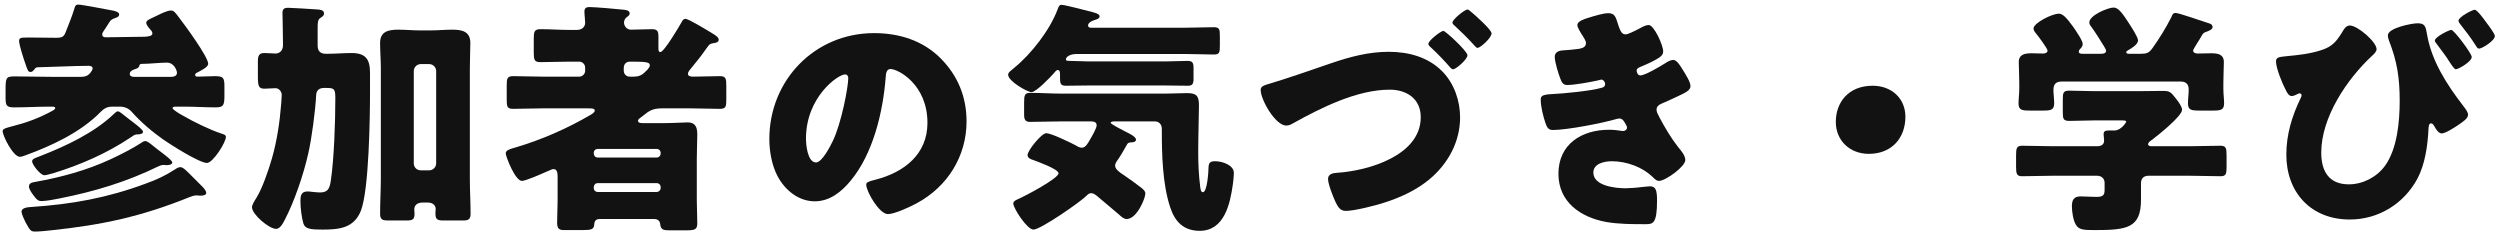 <svg width="305" height="29" viewBox="0 0 305 29" fill="none" xmlns="http://www.w3.org/2000/svg">
<path d="M299.062 3.65C299.392 3.65 301.552 6.53 301.552 6.95C301.552 7.52 299.932 8.45 299.602 8.45C299.482 8.45 299.242 8.18 298.822 7.52C298.492 6.98 297.982 6.29 297.322 5.42C297.142 5.18 297.052 5.09 297.052 4.94C297.052 4.52 298.762 3.65 299.062 3.65ZM301.912 1.19C302.212 1.19 303.082 2.39 303.292 2.69C303.562 3.05 304.372 4.1 304.372 4.4C304.372 4.97 302.812 5.93 302.452 5.93C302.272 5.93 302.182 5.78 302.092 5.63C301.342 4.46 300.952 3.98 300.112 2.9C300.022 2.78 299.932 2.63 299.932 2.54C299.932 2.06 301.642 1.19 301.912 1.19ZM286.672 3.11C287.632 3.11 289.942 5.12 289.942 5.99C289.942 6.29 289.642 6.59 289.432 6.77C286.342 9.62 283.192 14.3 283.192 18.62C283.192 20.87 284.122 22.49 286.552 22.49C288.262 22.49 289.942 21.62 290.962 20.24C292.462 18.17 292.762 14.84 292.762 12.32C292.762 9.53 292.462 7.52 291.442 4.91C291.382 4.73 291.322 4.52 291.322 4.31C291.322 3.41 294.232 2.84 294.952 2.84C295.852 2.84 295.942 3.26 296.092 4.16C296.632 7.43 298.552 10.37 300.472 12.86C300.832 13.34 301.102 13.67 301.102 14C301.102 14.45 300.502 14.84 299.932 15.23C299.542 15.5 298.342 16.28 297.892 16.28C297.502 16.28 297.172 15.74 296.992 15.41C296.872 15.2 296.752 15.05 296.602 15.05C296.302 15.05 296.302 15.41 296.272 15.77C296.182 17.75 295.852 20.06 294.922 21.8C293.272 24.86 290.182 26.78 286.672 26.78C281.962 26.78 278.932 23.51 278.932 18.86C278.932 16.43 279.622 14.15 280.672 11.99C280.732 11.87 280.792 11.75 280.792 11.63C280.792 11.51 280.702 11.39 280.582 11.39C280.432 11.39 280.282 11.48 280.162 11.54C280.012 11.63 279.742 11.72 279.592 11.72C279.232 11.72 279.022 11.3 278.872 11C278.452 10.22 277.672 8.33 277.672 7.49C277.672 7.01 278.002 6.95 278.902 6.86C280.522 6.71 281.842 6.56 283.222 6.11C284.512 5.69 285.022 5.09 285.712 3.98C285.922 3.62 286.192 3.11 286.672 3.11Z" fill="#121212"/>
<path d="M262.521 17.84H267.111C268.371 17.84 269.631 17.78 270.891 17.78C271.581 17.78 271.641 18.08 271.641 18.98V20.33C271.641 21.2 271.581 21.5 270.921 21.5C269.631 21.5 268.371 21.44 267.111 21.44H262.131C261.531 21.44 261.201 21.77 261.201 22.34V24.38C261.201 27.86 259.461 28.07 255.471 28.07C254.121 28.07 253.611 28.01 253.251 27.41C252.921 26.87 252.771 25.79 252.771 25.16C252.771 24.41 253.011 23.96 253.821 23.96C254.391 23.96 255.021 24.02 255.801 24.02C256.581 24.02 256.761 23.78 256.761 23.18V22.31C256.761 21.77 256.371 21.44 255.831 21.44H250.521C249.231 21.44 247.971 21.5 246.681 21.5C246.021 21.5 245.961 21.17 245.961 20.3V18.98C245.961 18.08 246.021 17.78 246.711 17.78C247.971 17.78 249.231 17.84 250.521 17.84H255.831C256.281 17.84 256.701 17.69 256.701 17.15C256.701 16.97 256.641 16.58 256.641 16.37C256.641 15.95 256.941 15.92 257.271 15.92H257.961C258.771 15.92 259.401 14.93 259.401 14.84C259.401 14.69 259.101 14.69 258.741 14.69H255.501C254.481 14.69 253.461 14.75 252.441 14.75C251.721 14.75 251.661 14.48 251.661 13.67V12.14C251.661 11.33 251.721 11.06 252.441 11.06C253.461 11.06 254.481 11.12 255.501 11.12H260.901C261.891 11.12 262.911 11.09 263.901 11.09C264.741 11.09 264.861 11.27 265.461 12.02C265.791 12.44 266.211 13.01 266.211 13.4C266.211 14.18 263.181 16.58 262.461 17.12C262.251 17.27 262.071 17.39 262.071 17.6C262.071 17.81 262.341 17.84 262.521 17.84ZM268.071 5.24C267.801 5.69 267.561 6.05 267.561 6.17C267.561 6.44 267.891 6.53 268.101 6.53C268.641 6.53 269.181 6.5 269.751 6.5C270.531 6.5 271.311 6.59 271.311 7.58C271.311 8.3 271.251 9.17 271.251 10.07V10.82C271.251 11.48 271.341 12.11 271.341 12.59C271.341 13.43 270.921 13.49 269.961 13.49H268.341C267.351 13.49 266.931 13.43 266.931 12.62C266.931 12.05 267.021 11.48 267.021 10.91C267.021 10.28 266.691 9.95 266.061 9.95H251.511C250.821 9.95 250.521 10.28 250.521 10.97C250.521 11.51 250.611 12.05 250.611 12.59C250.611 13.43 250.191 13.49 249.231 13.49H247.671C246.681 13.49 246.261 13.43 246.261 12.62C246.261 12.11 246.351 11.42 246.351 10.82V10.07C246.351 9.17 246.291 8.3 246.291 7.58C246.291 6.59 247.101 6.5 247.881 6.5C248.361 6.5 248.871 6.53 249.261 6.53C249.501 6.53 249.801 6.44 249.801 6.17C249.801 5.93 248.601 4.31 248.361 4.04C248.211 3.86 248.091 3.68 248.091 3.47C248.091 2.81 250.341 1.67 251.181 1.67C251.691 1.67 252.141 2.21 252.921 3.26C253.191 3.65 254.091 4.94 254.091 5.36C254.091 5.66 253.911 5.84 253.731 6.02C253.671 6.08 253.611 6.2 253.611 6.29C253.611 6.56 253.911 6.56 254.091 6.56H256.341C256.551 6.56 256.941 6.53 256.941 6.2C256.941 6.08 256.851 5.93 256.731 5.72C256.401 5.15 255.501 3.74 255.111 3.23C254.991 3.08 254.901 2.96 254.901 2.72C254.901 1.88 257.151 0.92 257.871 0.92C258.471 0.92 259.011 1.73 259.791 2.93C260.031 3.32 260.841 4.52 260.841 4.94C260.841 5.42 260.001 5.93 259.611 6.14C259.491 6.2 259.401 6.29 259.401 6.38C259.401 6.5 259.521 6.56 259.731 6.56H261.171C261.891 6.56 262.161 6.47 262.581 5.9C263.421 4.73 264.201 3.47 264.891 2.12C265.011 1.85 265.071 1.58 265.431 1.58C265.821 1.58 268.701 2.6 269.301 2.78C269.721 2.9 269.931 2.99 269.931 3.32C269.931 3.56 269.601 3.71 269.301 3.83C268.881 3.98 268.791 4.01 268.581 4.4C268.431 4.67 268.251 4.97 268.071 5.24Z" fill="#121212"/>
<path d="M228.469 10.46C230.749 10.46 232.459 11.99 232.459 14.24C232.459 16.79 230.839 18.77 227.989 18.77C225.709 18.77 223.969 17.18 223.969 14.87C223.969 12.5 225.499 10.46 228.469 10.46Z" fill="#121212"/>
<path d="M196.219 1.61C196.999 1.61 197.119 2.06 197.419 3.02C197.749 4.04 197.959 4.19 198.349 4.19C198.619 4.19 199.459 3.77 200.029 3.47C200.509 3.2 200.869 3.05 201.139 3.05C201.799 3.05 202.909 5.54 202.909 6.26C202.909 6.74 202.519 6.98 202.159 7.19C201.559 7.55 200.929 7.82 200.299 8.09C200.059 8.18 199.669 8.33 199.669 8.6C199.669 8.78 199.789 9.2 200.119 9.2C200.719 9.2 202.609 8.06 203.179 7.7C203.389 7.55 203.839 7.31 204.109 7.31C204.559 7.31 204.919 7.91 205.219 8.39C205.729 9.2 206.239 10.01 206.239 10.52C206.239 11 205.669 11.3 204.619 11.78C203.989 12.08 203.329 12.38 202.699 12.65C202.339 12.8 202.099 13.01 202.099 13.4C202.099 13.64 202.219 13.88 202.459 14.33C203.149 15.62 203.869 16.85 204.769 17.99C205.099 18.38 205.609 18.98 205.609 19.52C205.609 20.33 203.179 22.07 202.399 22.07C202.129 22.07 201.949 21.92 201.559 21.53C200.389 20.42 198.499 19.67 196.639 19.67C195.769 19.67 194.389 19.94 194.389 21.05C194.389 22.7 197.119 22.97 198.319 22.97C198.679 22.97 199.639 22.91 200.299 22.82C200.629 22.79 201.139 22.73 201.289 22.73C202.009 22.73 202.159 23.21 202.159 24.47C202.159 27.32 201.649 27.35 200.749 27.35C199.159 27.35 197.509 27.35 195.949 27.08C192.829 26.51 190.129 24.65 190.129 21.2C190.129 17.57 192.979 15.83 196.309 15.83C196.849 15.83 197.389 15.89 197.929 15.98H198.049C198.229 15.98 198.499 15.83 198.499 15.56C198.499 15.41 198.289 15.05 198.169 14.87C198.019 14.63 197.839 14.45 197.539 14.45C197.479 14.45 197.359 14.48 197.239 14.51C195.529 15.02 191.179 15.86 189.439 15.86C188.899 15.86 188.719 15.53 188.539 14.99C188.269 14.21 187.969 12.98 187.969 12.17C187.969 11.75 188.089 11.54 189.319 11.48C190.699 11.42 194.149 11.09 195.439 10.7C195.679 10.64 195.829 10.49 195.829 10.25C195.829 10.01 195.619 9.71 195.379 9.71C195.319 9.71 195.109 9.77 194.989 9.8C194.089 10.01 192.079 10.37 191.209 10.37C190.699 10.37 190.549 10.07 190.369 9.62C190.129 9.02 189.679 7.55 189.679 6.95C189.679 6.5 189.949 6.17 190.759 6.14C191.209 6.11 192.019 6.05 192.619 5.96C193.159 5.87 193.489 5.69 193.489 5.24C193.489 5 193.219 4.58 193.069 4.34C192.889 4.07 192.439 3.38 192.439 3.05C192.439 2.57 193.369 2.3 193.759 2.18C194.419 1.97 195.559 1.61 196.219 1.61Z" fill="#121212"/>
<path d="M169.431 6.32C171.831 6.32 174.231 6.95 175.971 8.72C177.411 10.19 178.131 12.29 178.131 14.33C178.131 17.3 176.661 19.97 174.411 21.86C172.821 23.18 170.961 24.05 168.921 24.71C167.841 25.07 165.231 25.73 164.181 25.73C163.491 25.73 163.221 25.22 162.951 24.68C162.651 24.05 162.021 22.46 162.021 21.83C162.021 21.2 162.681 21.11 163.131 21.08C166.911 20.84 173.331 18.98 173.331 14.3C173.331 12.05 171.621 10.94 169.551 10.94C165.561 10.94 161.211 13.13 157.791 15.02C157.521 15.17 157.281 15.32 156.921 15.32C155.601 15.32 153.801 12.17 153.801 10.97C153.801 10.55 154.191 10.43 154.551 10.31C157.191 9.53 159.801 8.6 162.441 7.7C164.721 6.92 167.001 6.32 169.431 6.32ZM179.031 1.16C179.121 1.16 179.211 1.22 179.421 1.4C179.871 1.76 181.971 3.62 181.971 4.07C181.971 4.61 180.621 5.84 180.261 5.84C180.141 5.84 180.051 5.75 179.811 5.48C178.971 4.55 178.371 3.98 177.471 3.14C177.261 2.96 177.201 2.87 177.201 2.75C177.201 2.36 178.701 1.16 179.031 1.16ZM176.091 3.77C176.361 3.77 179.031 6.26 179.031 6.74C179.031 7.25 177.621 8.45 177.291 8.45C177.141 8.45 177.051 8.36 176.961 8.27C176.211 7.4 175.401 6.56 174.561 5.78C174.351 5.6 174.261 5.48 174.261 5.36C174.261 4.94 175.791 3.77 176.091 3.77Z" fill="#121212"/>
<path d="M140.902 14.81H135.982C135.892 14.81 135.502 14.81 135.502 14.99C135.502 15.14 137.152 15.98 137.392 16.1C137.692 16.25 138.592 16.67 138.592 17.03C138.592 17.27 138.322 17.36 138.112 17.36C137.692 17.39 137.602 17.39 137.392 17.81C137.092 18.35 136.732 18.98 136.372 19.49C136.222 19.7 136.042 19.94 136.042 20.21C136.042 20.66 136.672 21.08 137.002 21.29C137.542 21.65 138.802 22.55 139.282 22.94C139.492 23.12 139.732 23.3 139.732 23.63C139.732 24.17 138.712 26.72 137.452 26.72C137.092 26.72 136.792 26.42 136.522 26.18C135.472 25.31 134.422 24.38 133.822 23.9C133.522 23.66 133.342 23.57 133.102 23.57C133.012 23.57 132.802 23.6 132.562 23.87C131.842 24.62 126.952 28.01 126.082 28.01C125.302 28.01 123.622 25.4 123.622 24.83C123.622 24.5 124.072 24.35 124.342 24.23C125.032 23.93 129.142 21.77 129.142 21.14C129.142 20.63 126.532 19.7 126.052 19.52C125.752 19.43 125.362 19.28 125.362 18.92C125.362 18.35 127.072 16.25 127.642 16.25C128.242 16.25 130.582 17.39 131.212 17.72C131.452 17.87 131.692 18.02 131.992 18.02C132.442 18.02 132.742 17.45 132.982 17.03C133.192 16.67 133.792 15.65 133.792 15.29C133.792 14.84 133.372 14.81 133.042 14.81H129.502C128.242 14.81 126.952 14.87 125.662 14.87C125.272 14.87 124.942 14.75 124.942 14.06V12.5C124.942 11.63 125.002 11.33 125.692 11.33C126.982 11.33 128.242 11.42 129.502 11.42H142.192C143.092 11.42 143.962 11.36 144.832 11.36C146.032 11.36 146.272 11.75 146.272 12.89C146.272 13.94 146.182 16.67 146.182 18.53C146.182 19.94 146.242 21.35 146.422 22.76C146.452 22.97 146.482 23.45 146.752 23.45C147.292 23.45 147.442 20.84 147.442 20.39C147.472 19.85 147.652 19.67 148.252 19.67C149.092 19.67 150.532 20.12 150.532 21.11C150.532 21.47 150.472 22.04 150.412 22.46C150.082 24.83 149.392 28.16 146.362 28.16C144.412 28.16 143.332 27.05 142.762 25.28C141.832 22.49 141.742 18.89 141.742 15.95V15.71C141.742 15.2 141.412 14.81 140.902 14.81ZM133.072 3.38H144.682C145.822 3.38 146.932 3.32 148.072 3.32C148.762 3.32 148.822 3.56 148.822 4.37V5.6C148.822 6.41 148.762 6.65 148.102 6.65C146.962 6.65 145.822 6.59 144.682 6.59H131.332C130.432 6.59 130.042 7.01 130.042 7.22C130.042 7.4 130.132 7.43 130.582 7.43C131.272 7.43 131.962 7.49 132.682 7.49H142.252C143.152 7.49 144.022 7.43 144.892 7.43C145.492 7.43 145.612 7.67 145.612 8.3V9.59C145.612 10.22 145.492 10.46 144.922 10.46C144.022 10.46 143.152 10.43 142.252 10.43H132.682C131.782 10.43 130.912 10.46 130.012 10.46C129.322 10.46 129.322 10.1 129.322 9.35V9.08C129.322 8.9 129.322 8.54 129.052 8.54C128.872 8.54 128.722 8.75 128.602 8.9C128.182 9.38 126.412 11.24 125.842 11.24C125.362 11.24 122.992 9.92 122.992 9.11C122.992 8.81 123.442 8.54 123.742 8.27C125.812 6.59 128.092 3.65 129.022 1.16C129.142 0.86 129.202 0.59 129.502 0.59C129.952 0.59 132.592 1.31 133.222 1.46C133.522 1.55 134.152 1.67 134.152 2C134.152 2.27 133.732 2.39 133.522 2.45C133.252 2.54 132.742 2.75 132.742 3.11C132.742 3.32 132.922 3.38 133.072 3.38Z" fill="#121212"/>
<path d="M106.639 4.04C109.699 4.04 112.579 4.94 114.739 7.1C116.869 9.23 117.919 11.84 117.919 14.81C117.919 19.04 115.609 22.76 111.889 24.77C111.139 25.19 109.159 26.12 108.319 26.12C107.269 26.12 105.679 23.36 105.679 22.52C105.679 22.25 105.949 22.13 106.819 21.92C110.299 21.02 113.149 18.83 113.149 14.99C113.149 10.28 109.549 8.42 108.649 8.42C108.139 8.42 108.079 8.96 108.049 9.5C107.719 13.67 106.519 18.77 103.759 22.07C102.649 23.42 101.209 24.56 99.409 24.56C97.399 24.56 95.749 23.18 94.849 21.47C94.159 20.15 93.859 18.44 93.859 16.97C93.859 9.77 99.409 4.04 106.639 4.04ZM103.099 9.08C102.229 9.08 98.329 11.84 98.329 16.91C98.329 17.63 98.509 19.82 99.559 19.82C100.279 19.82 101.299 17.84 101.599 17.21C102.649 15.05 103.489 10.61 103.489 9.53C103.489 9.29 103.369 9.08 103.099 9.08Z" fill="#121212"/>
<path d="M72.439 22.82V22.94C72.439 23.21 72.649 23.42 72.919 23.42H80.119C80.389 23.42 80.599 23.21 80.599 22.94V22.82C80.599 22.55 80.389 22.34 80.119 22.34H72.919C72.649 22.34 72.469 22.52 72.439 22.82ZM72.439 18.65V18.74C72.469 19.04 72.649 19.22 72.919 19.22H80.119C80.389 19.22 80.599 19.01 80.599 18.74V18.65C80.599 18.38 80.389 18.17 80.119 18.17H72.919C72.649 18.17 72.439 18.38 72.439 18.65ZM76.099 8.3V8.63C76.099 9.02 76.399 9.35 76.819 9.35H77.329C78.169 9.35 78.469 9.02 79.009 8.48C79.159 8.3 79.279 8.15 79.279 7.94C79.279 7.55 78.619 7.52 76.849 7.52C76.459 7.52 76.099 7.76 76.099 8.3ZM79.819 26.72H73.159C72.739 26.72 72.529 26.93 72.499 27.35C72.469 27.98 72.169 28.07 71.059 28.07H68.869C68.329 28.07 67.969 28.01 67.969 27.17C67.969 26.27 68.029 25.34 68.029 24.44V21.53C68.029 21.11 67.969 20.63 67.549 20.63C67.369 20.63 67.249 20.69 67.069 20.78C66.979 20.81 66.859 20.87 66.709 20.93C65.839 21.32 64.099 22.07 63.679 22.07C62.839 22.07 61.699 19.07 61.699 18.71C61.699 18.35 62.149 18.2 62.689 18.05L62.989 17.96C66.109 17.03 69.199 15.68 72.019 14.03C72.169 13.94 72.559 13.73 72.559 13.49C72.559 13.22 72.199 13.22 71.749 13.22H66.139C64.969 13.22 63.799 13.28 62.599 13.28C61.879 13.28 61.819 13.01 61.819 12.14V10.46C61.819 9.56 61.879 9.29 62.629 9.29C63.799 9.29 64.969 9.35 66.139 9.35H70.669C71.059 9.35 71.389 9.02 71.389 8.63V8.24C71.389 7.85 71.059 7.52 70.669 7.52H69.529C68.329 7.52 67.129 7.58 65.929 7.58C65.179 7.58 65.119 7.28 65.119 6.38V4.76C65.119 3.89 65.179 3.56 65.929 3.56C67.129 3.56 68.329 3.65 69.529 3.65H70.369C71.119 3.65 71.389 3.17 71.389 2.78C71.389 2.42 71.299 1.79 71.299 1.4C71.299 0.98 71.539 0.86 71.899 0.86C72.559 0.86 75.349 1.1 76.129 1.19C76.399 1.22 76.819 1.28 76.819 1.64C76.819 1.85 76.669 1.94 76.429 2.12C76.249 2.27 76.129 2.51 76.129 2.75C76.129 3.2 76.489 3.62 76.969 3.62C77.839 3.62 78.679 3.56 79.549 3.56C80.239 3.56 80.329 3.86 80.329 4.49V5.9C80.329 6.08 80.329 6.35 80.569 6.35C81.019 6.35 82.879 3.2 83.179 2.66C83.269 2.48 83.389 2.3 83.629 2.3C83.989 2.3 86.059 3.56 86.509 3.83C86.629 3.89 86.719 3.95 86.809 4.01C87.349 4.34 87.679 4.55 87.679 4.85C87.679 5.12 87.409 5.21 87.199 5.24C86.569 5.33 86.569 5.39 86.209 5.87C85.609 6.74 84.949 7.58 84.289 8.36C84.139 8.54 83.929 8.78 83.929 8.99C83.929 9.35 84.349 9.35 84.619 9.35C85.669 9.35 86.749 9.29 87.829 9.29C88.549 9.29 88.609 9.59 88.609 10.46V12.14C88.609 13.01 88.549 13.28 87.829 13.28C86.629 13.28 85.459 13.22 84.289 13.22H80.749C79.609 13.22 79.159 13.55 78.529 14.06C78.379 14.18 78.229 14.3 78.049 14.42C77.959 14.51 77.839 14.6 77.839 14.72C77.839 14.96 78.049 15.02 78.409 15.02H81.079C82.189 15.02 83.389 14.93 83.899 14.93C84.859 14.93 85.069 15.56 85.069 16.4C85.069 17.39 85.009 18.35 85.009 19.34V24.44C85.009 25.34 85.069 26.27 85.069 27.2C85.069 27.95 84.859 28.1 83.749 28.1H81.739C80.989 28.1 80.599 28.07 80.539 27.29C80.509 27.02 80.299 26.72 79.819 26.72Z" fill="#121212"/>
<path d="M50.482 8.66V19.94C50.482 20.42 50.872 20.78 51.322 20.78H52.372C52.822 20.78 53.212 20.39 53.212 19.94V8.66C53.212 8.21 52.822 7.82 52.372 7.82H51.322C50.872 7.82 50.482 8.21 50.482 8.66ZM46.462 21.86V8.33C46.462 7.31 46.372 6.29 46.372 5.24C46.372 3.83 47.392 3.62 48.592 3.62C49.462 3.62 50.362 3.71 51.232 3.71H52.522C53.422 3.71 54.292 3.62 55.192 3.62C56.362 3.62 57.382 3.83 57.382 5.24C57.382 6.02 57.322 7.16 57.322 8.33V21.86C57.322 23.27 57.412 24.68 57.412 26.09C57.412 26.78 57.112 26.9 56.482 26.9H54.052C53.272 26.9 53.122 26.69 53.122 26C53.122 25.82 53.152 25.67 53.152 25.49C53.152 25.1 52.852 24.71 52.192 24.71H51.562C50.842 24.71 50.542 25.1 50.542 25.55C50.542 25.73 50.572 25.88 50.572 26.06C50.572 26.72 50.392 26.9 49.642 26.9H47.332C46.732 26.9 46.372 26.81 46.372 26.12C46.372 24.71 46.462 23.12 46.462 21.86ZM34.522 5.54V5.18C34.522 3.83 34.462 2.06 34.462 1.55C34.462 1.04 34.762 0.95 35.152 0.95C35.422 0.95 38.062 1.1 38.812 1.16C39.112 1.19 39.532 1.25 39.532 1.64C39.532 1.88 39.382 2 39.142 2.15C38.782 2.36 38.752 2.66 38.752 3.53V5.54C38.752 6.23 39.082 6.56 39.742 6.56H39.982C40.972 6.56 41.932 6.47 42.892 6.47C44.632 6.47 45.142 7.25 45.142 8.9V11.18C45.142 14.27 45.022 23.15 44.032 25.7C43.192 27.83 41.392 28.01 39.352 28.01C37.942 28.01 37.222 27.95 37.012 27.26C36.802 26.54 36.652 25.37 36.652 24.5C36.652 23.9 36.742 23.36 37.492 23.36C37.612 23.36 37.822 23.36 37.942 23.39C38.302 23.42 38.662 23.48 39.022 23.48C39.982 23.48 40.192 23.03 40.342 22.16C40.762 19.46 40.912 14.75 40.912 11.96C40.912 10.79 40.732 10.73 39.772 10.73H39.532C38.932 10.73 38.602 11.03 38.572 11.6C38.482 13.46 38.032 16.88 37.612 18.71C37.042 21.26 35.902 24.62 34.732 26.84C34.432 27.44 34.102 27.92 33.682 27.92C32.812 27.92 30.742 26.15 30.742 25.28C30.742 25.07 30.862 24.8 31.312 24.08C31.972 23.03 32.752 20.81 33.172 19.34C33.802 17.15 34.132 14.87 34.312 12.59C34.312 12.44 34.372 11.69 34.372 11.6C34.372 11.18 34.042 10.76 33.622 10.76C33.172 10.76 32.722 10.82 32.272 10.82C31.552 10.82 31.462 10.52 31.462 9.26V7.43C31.462 6.77 31.642 6.47 32.242 6.47C32.722 6.47 33.172 6.53 33.622 6.53C34.072 6.53 34.522 6.2 34.522 5.54Z" fill="#121212"/>
<path d="M18.74 17.84L19.19 18.2C19.49 18.44 21.02 19.52 21.02 19.82C21.02 20.09 20.54 20.15 20.36 20.15C20.21 20.15 20.09 20.12 19.97 20.12C19.76 20.12 19.55 20.18 19.31 20.3C15.44 22.19 11.54 23.36 7.31 24.2C6.74 24.32 5.63 24.53 5.09 24.53C4.64 24.53 4.49 24.38 3.98 23.69C3.83 23.48 3.53 23.03 3.53 22.76C3.53 22.31 3.98 22.25 4.31 22.19C7.49 21.62 10.58 20.78 13.49 19.43C14.48 18.98 16.25 18.08 17.15 17.48C17.3 17.39 17.51 17.21 17.72 17.21C17.96 17.21 18.29 17.48 18.74 17.84ZM14.39 13.58C14.54 13.58 14.9 13.85 15.71 14.51C16.01 14.75 17.45 15.77 17.45 16.07C17.45 16.4 16.88 16.4 16.64 16.4C16.4 16.43 16.16 16.61 15.95 16.76C13.04 18.71 9.8 20.12 6.47 21.14C6.23 21.2 5.63 21.38 5.42 21.38C4.91 21.38 3.92 20.06 3.92 19.7C3.92 19.37 4.22 19.31 5.06 18.98C8.06 17.81 11.48 16.19 13.82 13.97C13.97 13.85 14.18 13.58 14.39 13.58ZM23.72 21.8L24.53 22.61C24.74 22.82 25.16 23.21 25.16 23.54C25.16 23.84 24.68 23.87 24.47 23.87C24.29 23.87 24.14 23.84 23.96 23.84C23.69 23.84 23.42 23.93 23.12 24.05C17.24 26.42 12.5 27.44 6.23 28.1C5.69 28.16 4.79 28.25 4.31 28.25C3.74 28.25 3.68 28.13 3.11 27.11C2.96 26.81 2.63 26.12 2.63 25.82C2.63 25.31 3.47 25.28 3.83 25.25C8.78 24.92 13.1 24.14 17.78 22.4C19.19 21.89 20.15 21.44 21.41 20.63C21.56 20.51 21.83 20.39 22.01 20.39C22.37 20.39 22.85 20.93 23.72 21.8ZM16.4 9.38H20.72C21.08 9.38 21.59 9.35 21.59 8.87C21.59 8.63 21.26 7.64 20.36 7.64C19.55 7.64 18.23 7.79 17.42 7.79C17.18 7.79 17.06 7.79 17 8C16.94 8.3 16.7 8.36 16.43 8.45C16.13 8.54 15.83 8.72 15.83 9.02C15.83 9.32 16.16 9.38 16.4 9.38ZM13.28 2.81C13.1 3.11 12.83 3.5 12.65 3.77C12.56 3.92 12.47 4.04 12.47 4.22C12.47 4.49 12.71 4.55 12.92 4.55C14.3 4.55 15.71 4.49 17.06 4.49H17.36C18.05 4.49 18.59 4.4 18.59 4.1C18.59 3.89 18.5 3.77 18.35 3.62C18.2 3.44 17.84 3.05 17.84 2.78C17.84 2.48 18.32 2.3 18.83 2.06C19.52 1.73 20.36 1.28 20.87 1.28C21.23 1.28 21.41 1.58 21.83 2.12C22.52 3.02 25.4 6.92 25.4 7.79C25.4 8.21 24.41 8.66 24.08 8.84C23.96 8.9 23.81 8.96 23.81 9.14C23.81 9.32 23.96 9.35 24.11 9.35C24.83 9.35 25.52 9.29 26.24 9.29C27.32 9.29 27.38 9.56 27.38 10.64V11.63C27.38 12.8 27.29 13.1 26.33 13.1C25.04 13.1 23.78 13.01 22.52 13.01H21.41C21.29 13.01 21.05 13.04 21.05 13.19C21.05 13.4 22.16 14.03 22.4 14.15C23.63 14.87 25.61 15.83 26.96 16.28C27.23 16.37 27.56 16.43 27.56 16.7C27.56 17.39 25.97 19.88 25.25 19.88C24.32 19.88 20.84 17.66 19.97 17.06C18.56 16.07 17.18 14.9 16.04 13.61C15.65 13.19 15.17 13.01 14.6 13.01H13.73C13.13 13.01 12.74 13.19 12.32 13.61C9.89 16.13 6.26 17.81 3.02 18.98C2.78 19.07 2.6 19.13 2.42 19.13C1.61 19.13 0.32 16.58 0.32 15.98C0.32 15.68 0.95 15.56 1.37 15.44C3.26 14.96 4.76 14.42 6.5 13.46C6.59 13.4 6.74 13.28 6.74 13.19C6.74 13.04 6.53 13.01 6.44 13.01H6.14C4.67 13.01 3.2 13.1 1.73 13.1C0.77 13.1 0.68 12.86 0.68 11.87V11.18C0.68 9.53 0.68 9.32 1.76 9.32C3.44 9.32 5.12 9.38 6.77 9.38H9.71C10.4 9.38 10.79 9.29 11.18 8.66C11.24 8.54 11.3 8.45 11.3 8.33C11.3 8.09 11 8.03 10.82 8.03C9.2 8.03 6.14 8.18 4.58 8.21C4.4 8.21 4.28 8.33 4.16 8.51C4.04 8.63 3.95 8.78 3.74 8.78C3.41 8.78 3.38 8.57 3.11 7.82C2.93 7.31 2.33 5.51 2.33 5C2.33 4.61 2.57 4.58 3.29 4.58H3.92C4.88 4.58 5.84 4.61 6.83 4.61C7.61 4.61 7.79 4.46 8 3.95C8.36 3.02 8.75 2.09 9.05 1.13C9.14 0.83 9.17 0.56 9.56 0.56C9.98 0.56 13.22 1.19 13.88 1.31C14.09 1.37 14.54 1.49 14.54 1.76C14.54 2.03 14.24 2.15 14.03 2.21C13.61 2.36 13.49 2.45 13.28 2.81Z" fill="#121212"/>
</svg>
